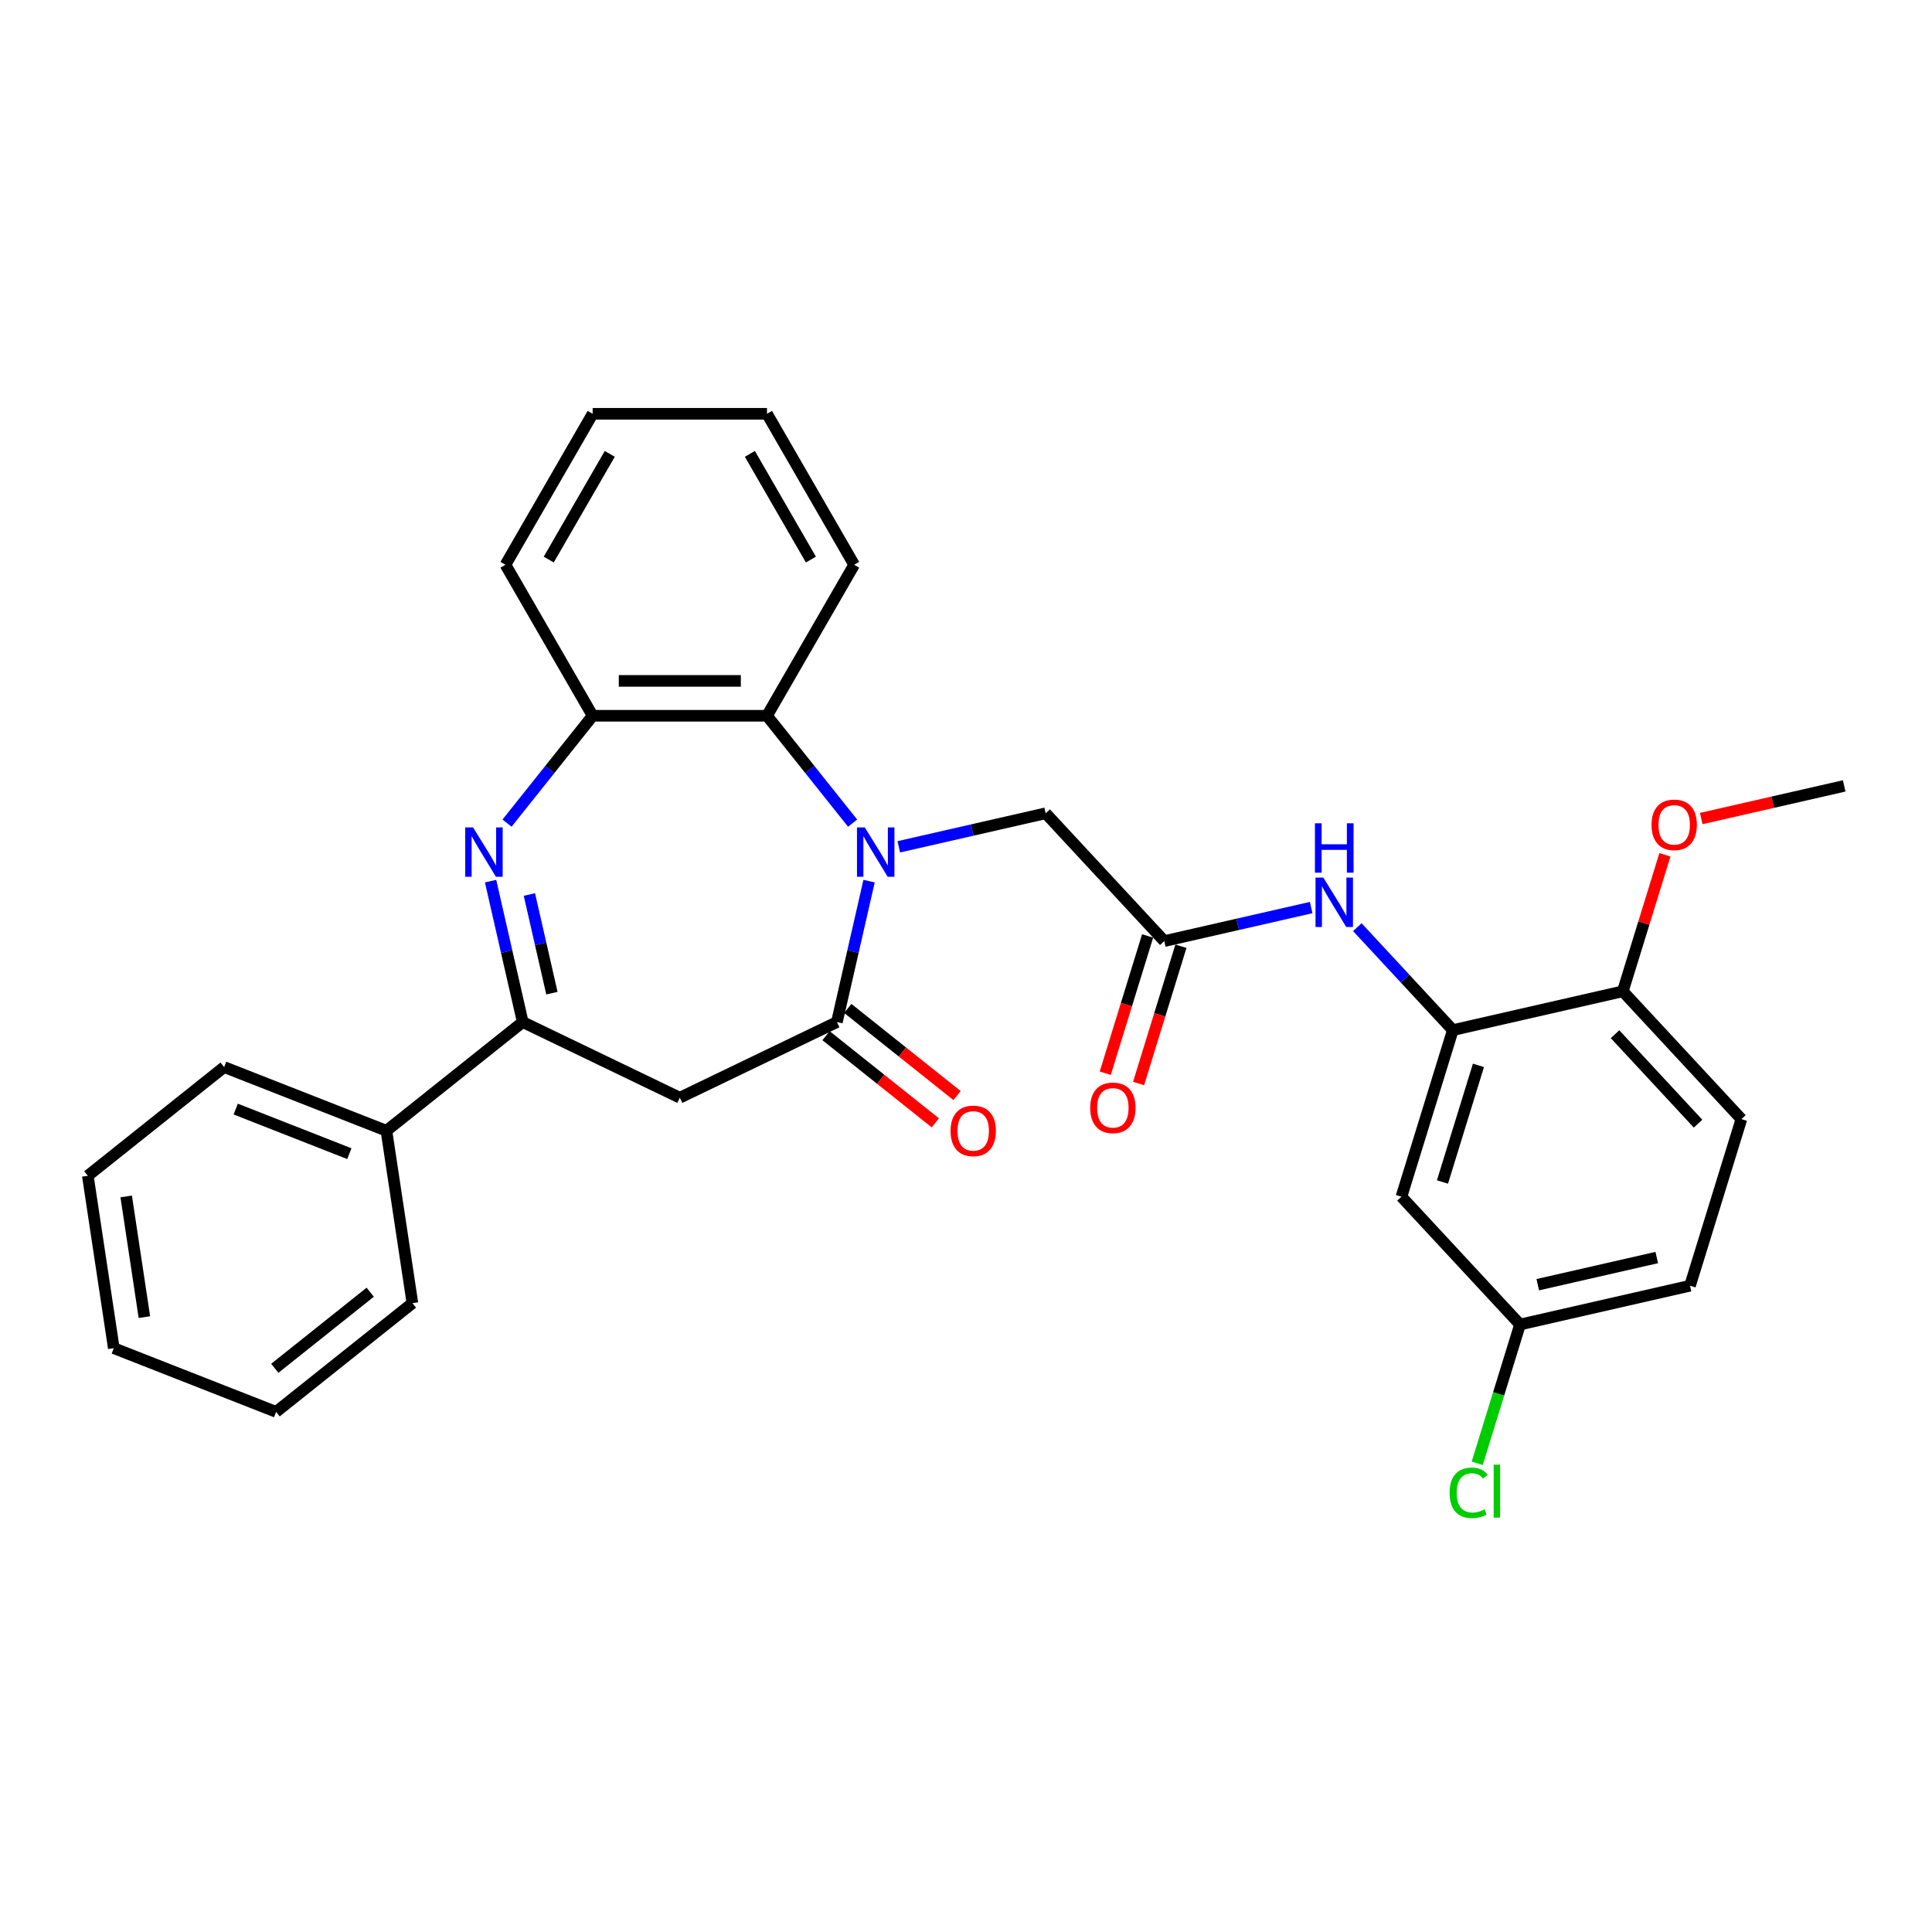 <?xml version='1.0' encoding='iso-8859-1'?>
<svg version='1.1' baseProfile='full'
              xmlns='http://www.w3.org/2000/svg'
                      xmlns:rdkit='http://www.rdkit.org/xml'
                      xmlns:xlink='http://www.w3.org/1999/xlink'
                  xml:space='preserve'
width='1000px' height='1000px' viewBox='0 0 1000 1000'>
<!-- END OF HEADER -->
<rect style='opacity:1.0;fill:#FFFFFF;stroke:none' width='1000' height='1000' x='0' y='0'> </rect>
<path class='bond-0' d='M 449.831,456.071 L 441.506,492.544' style='fill:none;fill-rule:evenodd;stroke:#0000FF;stroke-width:6px;stroke-linecap:butt;stroke-linejoin:miter;stroke-opacity:1' />
<path class='bond-0' d='M 441.506,492.544 L 433.181,529.017' style='fill:none;fill-rule:evenodd;stroke:#000000;stroke-width:6px;stroke-linecap:butt;stroke-linejoin:miter;stroke-opacity:1' />
<path class='bond-4' d='M 441.314,426.054 L 419.155,398.268' style='fill:none;fill-rule:evenodd;stroke:#0000FF;stroke-width:6px;stroke-linecap:butt;stroke-linejoin:miter;stroke-opacity:1' />
<path class='bond-4' d='M 419.155,398.268 L 396.997,370.481' style='fill:none;fill-rule:evenodd;stroke:#000000;stroke-width:6px;stroke-linecap:butt;stroke-linejoin:miter;stroke-opacity:1' />
<path class='bond-9' d='M 465.211,438.309 L 503.227,429.632' style='fill:none;fill-rule:evenodd;stroke:#0000FF;stroke-width:6px;stroke-linecap:butt;stroke-linejoin:miter;stroke-opacity:1' />
<path class='bond-9' d='M 503.227,429.632 L 541.243,420.955' style='fill:none;fill-rule:evenodd;stroke:#000000;stroke-width:6px;stroke-linecap:butt;stroke-linejoin:miter;stroke-opacity:1' />
<path class='bond-3' d='M 433.181,529.017 L 351.875,568.172' style='fill:none;fill-rule:evenodd;stroke:#000000;stroke-width:6px;stroke-linecap:butt;stroke-linejoin:miter;stroke-opacity:1' />
<path class='bond-11' d='M 427.555,536.072 L 455.838,558.628' style='fill:none;fill-rule:evenodd;stroke:#000000;stroke-width:6px;stroke-linecap:butt;stroke-linejoin:miter;stroke-opacity:1' />
<path class='bond-11' d='M 455.838,558.628 L 484.122,581.183' style='fill:none;fill-rule:evenodd;stroke:#FF0000;stroke-width:6px;stroke-linecap:butt;stroke-linejoin:miter;stroke-opacity:1' />
<path class='bond-11' d='M 438.808,521.961 L 467.092,544.517' style='fill:none;fill-rule:evenodd;stroke:#000000;stroke-width:6px;stroke-linecap:butt;stroke-linejoin:miter;stroke-opacity:1' />
<path class='bond-11' d='M 467.092,544.517 L 495.375,567.072' style='fill:none;fill-rule:evenodd;stroke:#FF0000;stroke-width:6px;stroke-linecap:butt;stroke-linejoin:miter;stroke-opacity:1' />
<path class='bond-1' d='M 262.436,426.054 L 284.595,398.268' style='fill:none;fill-rule:evenodd;stroke:#0000FF;stroke-width:6px;stroke-linecap:butt;stroke-linejoin:miter;stroke-opacity:1' />
<path class='bond-1' d='M 284.595,398.268 L 306.754,370.481' style='fill:none;fill-rule:evenodd;stroke:#000000;stroke-width:6px;stroke-linecap:butt;stroke-linejoin:miter;stroke-opacity:1' />
<path class='bond-30' d='M 253.92,456.071 L 262.244,492.544' style='fill:none;fill-rule:evenodd;stroke:#0000FF;stroke-width:6px;stroke-linecap:butt;stroke-linejoin:miter;stroke-opacity:1' />
<path class='bond-30' d='M 262.244,492.544 L 270.569,529.017' style='fill:none;fill-rule:evenodd;stroke:#000000;stroke-width:6px;stroke-linecap:butt;stroke-linejoin:miter;stroke-opacity:1' />
<path class='bond-30' d='M 274.013,462.996 L 279.84,488.528' style='fill:none;fill-rule:evenodd;stroke:#0000FF;stroke-width:6px;stroke-linecap:butt;stroke-linejoin:miter;stroke-opacity:1' />
<path class='bond-30' d='M 279.84,488.528 L 285.668,514.059' style='fill:none;fill-rule:evenodd;stroke:#000000;stroke-width:6px;stroke-linecap:butt;stroke-linejoin:miter;stroke-opacity:1' />
<path class='bond-2' d='M 270.569,529.017 L 351.875,568.172' style='fill:none;fill-rule:evenodd;stroke:#000000;stroke-width:6px;stroke-linecap:butt;stroke-linejoin:miter;stroke-opacity:1' />
<path class='bond-13' d='M 270.569,529.017 L 200.014,585.282' style='fill:none;fill-rule:evenodd;stroke:#000000;stroke-width:6px;stroke-linecap:butt;stroke-linejoin:miter;stroke-opacity:1' />
<path class='bond-5' d='M 396.997,370.481 L 306.754,370.481' style='fill:none;fill-rule:evenodd;stroke:#000000;stroke-width:6px;stroke-linecap:butt;stroke-linejoin:miter;stroke-opacity:1' />
<path class='bond-5' d='M 383.46,352.433 L 320.29,352.433' style='fill:none;fill-rule:evenodd;stroke:#000000;stroke-width:6px;stroke-linecap:butt;stroke-linejoin:miter;stroke-opacity:1' />
<path class='bond-20' d='M 396.997,370.481 L 442.118,292.329' style='fill:none;fill-rule:evenodd;stroke:#000000;stroke-width:6px;stroke-linecap:butt;stroke-linejoin:miter;stroke-opacity:1' />
<path class='bond-21' d='M 306.754,370.481 L 261.632,292.329' style='fill:none;fill-rule:evenodd;stroke:#000000;stroke-width:6px;stroke-linecap:butt;stroke-linejoin:miter;stroke-opacity:1' />
<path class='bond-6' d='M 751.985,533.18 L 727.269,506.542' style='fill:none;fill-rule:evenodd;stroke:#000000;stroke-width:6px;stroke-linecap:butt;stroke-linejoin:miter;stroke-opacity:1' />
<path class='bond-6' d='M 727.269,506.542 L 702.552,479.904' style='fill:none;fill-rule:evenodd;stroke:#0000FF;stroke-width:6px;stroke-linecap:butt;stroke-linejoin:miter;stroke-opacity:1' />
<path class='bond-10' d='M 751.985,533.18 L 725.385,619.414' style='fill:none;fill-rule:evenodd;stroke:#000000;stroke-width:6px;stroke-linecap:butt;stroke-linejoin:miter;stroke-opacity:1' />
<path class='bond-10' d='M 765.242,551.435 L 746.622,611.799' style='fill:none;fill-rule:evenodd;stroke:#000000;stroke-width:6px;stroke-linecap:butt;stroke-linejoin:miter;stroke-opacity:1' />
<path class='bond-12' d='M 751.985,533.18 L 839.965,513.099' style='fill:none;fill-rule:evenodd;stroke:#000000;stroke-width:6px;stroke-linecap:butt;stroke-linejoin:miter;stroke-opacity:1' />
<path class='bond-7' d='M 602.624,487.108 L 541.243,420.955' style='fill:none;fill-rule:evenodd;stroke:#000000;stroke-width:6px;stroke-linecap:butt;stroke-linejoin:miter;stroke-opacity:1' />
<path class='bond-8' d='M 602.624,487.108 L 640.64,478.431' style='fill:none;fill-rule:evenodd;stroke:#000000;stroke-width:6px;stroke-linecap:butt;stroke-linejoin:miter;stroke-opacity:1' />
<path class='bond-8' d='M 640.64,478.431 L 678.656,469.754' style='fill:none;fill-rule:evenodd;stroke:#0000FF;stroke-width:6px;stroke-linecap:butt;stroke-linejoin:miter;stroke-opacity:1' />
<path class='bond-14' d='M 594,484.448 L 583.042,519.976' style='fill:none;fill-rule:evenodd;stroke:#000000;stroke-width:6px;stroke-linecap:butt;stroke-linejoin:miter;stroke-opacity:1' />
<path class='bond-14' d='M 583.042,519.976 L 572.083,555.503' style='fill:none;fill-rule:evenodd;stroke:#FF0000;stroke-width:6px;stroke-linecap:butt;stroke-linejoin:miter;stroke-opacity:1' />
<path class='bond-14' d='M 611.247,489.768 L 600.288,525.296' style='fill:none;fill-rule:evenodd;stroke:#000000;stroke-width:6px;stroke-linecap:butt;stroke-linejoin:miter;stroke-opacity:1' />
<path class='bond-14' d='M 600.288,525.296 L 589.33,560.823' style='fill:none;fill-rule:evenodd;stroke:#FF0000;stroke-width:6px;stroke-linecap:butt;stroke-linejoin:miter;stroke-opacity:1' />
<path class='bond-16' d='M 725.385,619.414 L 786.766,685.567' style='fill:none;fill-rule:evenodd;stroke:#000000;stroke-width:6px;stroke-linecap:butt;stroke-linejoin:miter;stroke-opacity:1' />
<path class='bond-15' d='M 839.965,513.099 L 901.346,579.252' style='fill:none;fill-rule:evenodd;stroke:#000000;stroke-width:6px;stroke-linecap:butt;stroke-linejoin:miter;stroke-opacity:1' />
<path class='bond-15' d='M 835.942,535.298 L 878.909,581.605' style='fill:none;fill-rule:evenodd;stroke:#000000;stroke-width:6px;stroke-linecap:butt;stroke-linejoin:miter;stroke-opacity:1' />
<path class='bond-19' d='M 839.965,513.099 L 850.863,477.77' style='fill:none;fill-rule:evenodd;stroke:#000000;stroke-width:6px;stroke-linecap:butt;stroke-linejoin:miter;stroke-opacity:1' />
<path class='bond-19' d='M 850.863,477.77 L 861.76,442.441' style='fill:none;fill-rule:evenodd;stroke:#FF0000;stroke-width:6px;stroke-linecap:butt;stroke-linejoin:miter;stroke-opacity:1' />
<path class='bond-22' d='M 200.014,585.282 L 116.009,552.313' style='fill:none;fill-rule:evenodd;stroke:#000000;stroke-width:6px;stroke-linecap:butt;stroke-linejoin:miter;stroke-opacity:1' />
<path class='bond-22' d='M 180.82,597.138 L 122.016,574.059' style='fill:none;fill-rule:evenodd;stroke:#000000;stroke-width:6px;stroke-linecap:butt;stroke-linejoin:miter;stroke-opacity:1' />
<path class='bond-23' d='M 200.014,585.282 L 213.464,674.517' style='fill:none;fill-rule:evenodd;stroke:#000000;stroke-width:6px;stroke-linecap:butt;stroke-linejoin:miter;stroke-opacity:1' />
<path class='bond-17' d='M 901.346,579.252 L 874.747,665.486' style='fill:none;fill-rule:evenodd;stroke:#000000;stroke-width:6px;stroke-linecap:butt;stroke-linejoin:miter;stroke-opacity:1' />
<path class='bond-18' d='M 786.766,685.567 L 775.688,721.482' style='fill:none;fill-rule:evenodd;stroke:#000000;stroke-width:6px;stroke-linecap:butt;stroke-linejoin:miter;stroke-opacity:1' />
<path class='bond-18' d='M 775.688,721.482 L 764.609,757.398' style='fill:none;fill-rule:evenodd;stroke:#00CC00;stroke-width:6px;stroke-linecap:butt;stroke-linejoin:miter;stroke-opacity:1' />
<path class='bond-32' d='M 786.766,685.567 L 874.747,665.486' style='fill:none;fill-rule:evenodd;stroke:#000000;stroke-width:6px;stroke-linecap:butt;stroke-linejoin:miter;stroke-opacity:1' />
<path class='bond-32' d='M 795.947,664.958 L 857.533,650.902' style='fill:none;fill-rule:evenodd;stroke:#000000;stroke-width:6px;stroke-linecap:butt;stroke-linejoin:miter;stroke-opacity:1' />
<path class='bond-24' d='M 880.553,423.673 L 917.549,415.228' style='fill:none;fill-rule:evenodd;stroke:#FF0000;stroke-width:6px;stroke-linecap:butt;stroke-linejoin:miter;stroke-opacity:1' />
<path class='bond-24' d='M 917.549,415.228 L 954.545,406.784' style='fill:none;fill-rule:evenodd;stroke:#000000;stroke-width:6px;stroke-linecap:butt;stroke-linejoin:miter;stroke-opacity:1' />
<path class='bond-25' d='M 442.118,292.329 L 396.997,214.176' style='fill:none;fill-rule:evenodd;stroke:#000000;stroke-width:6px;stroke-linecap:butt;stroke-linejoin:miter;stroke-opacity:1' />
<path class='bond-25' d='M 419.72,289.63 L 388.134,234.923' style='fill:none;fill-rule:evenodd;stroke:#000000;stroke-width:6px;stroke-linecap:butt;stroke-linejoin:miter;stroke-opacity:1' />
<path class='bond-31' d='M 261.632,292.329 L 306.754,214.176' style='fill:none;fill-rule:evenodd;stroke:#000000;stroke-width:6px;stroke-linecap:butt;stroke-linejoin:miter;stroke-opacity:1' />
<path class='bond-31' d='M 284.031,289.63 L 315.616,234.923' style='fill:none;fill-rule:evenodd;stroke:#000000;stroke-width:6px;stroke-linecap:butt;stroke-linejoin:miter;stroke-opacity:1' />
<path class='bond-27' d='M 116.009,552.313 L 45.455,608.578' style='fill:none;fill-rule:evenodd;stroke:#000000;stroke-width:6px;stroke-linecap:butt;stroke-linejoin:miter;stroke-opacity:1' />
<path class='bond-28' d='M 213.464,674.517 L 142.909,730.783' style='fill:none;fill-rule:evenodd;stroke:#000000;stroke-width:6px;stroke-linecap:butt;stroke-linejoin:miter;stroke-opacity:1' />
<path class='bond-28' d='M 191.628,668.846 L 142.24,708.232' style='fill:none;fill-rule:evenodd;stroke:#000000;stroke-width:6px;stroke-linecap:butt;stroke-linejoin:miter;stroke-opacity:1' />
<path class='bond-26' d='M 396.997,214.176 L 306.754,214.176' style='fill:none;fill-rule:evenodd;stroke:#000000;stroke-width:6px;stroke-linecap:butt;stroke-linejoin:miter;stroke-opacity:1' />
<path class='bond-33' d='M 45.455,608.578 L 58.905,697.814' style='fill:none;fill-rule:evenodd;stroke:#000000;stroke-width:6px;stroke-linecap:butt;stroke-linejoin:miter;stroke-opacity:1' />
<path class='bond-33' d='M 65.319,619.274 L 74.734,681.738' style='fill:none;fill-rule:evenodd;stroke:#000000;stroke-width:6px;stroke-linecap:butt;stroke-linejoin:miter;stroke-opacity:1' />
<path class='bond-29' d='M 142.909,730.783 L 58.905,697.814' style='fill:none;fill-rule:evenodd;stroke:#000000;stroke-width:6px;stroke-linecap:butt;stroke-linejoin:miter;stroke-opacity:1' />
<path  class='atom-0' d='M 447.613 428.258
L 455.988 441.794
Q 456.818 443.13, 458.154 445.548
Q 459.489 447.967, 459.561 448.111
L 459.561 428.258
L 462.954 428.258
L 462.954 453.815
L 459.453 453.815
L 450.465 439.015
Q 449.418 437.282, 448.299 435.297
Q 447.216 433.311, 446.891 432.698
L 446.891 453.815
L 443.57 453.815
L 443.57 428.258
L 447.613 428.258
' fill='#0000FF'/>
<path  class='atom-2' d='M 244.839 428.258
L 253.213 441.794
Q 254.044 443.13, 255.379 445.548
Q 256.715 447.967, 256.787 448.111
L 256.787 428.258
L 260.18 428.258
L 260.18 453.815
L 256.679 453.815
L 247.691 439.015
Q 246.644 437.282, 245.525 435.297
Q 244.442 433.311, 244.117 432.698
L 244.117 453.815
L 240.796 453.815
L 240.796 428.258
L 244.839 428.258
' fill='#0000FF'/>
<path  class='atom-9' d='M 684.955 454.249
L 693.329 467.785
Q 694.16 469.121, 695.495 471.539
Q 696.831 473.958, 696.903 474.102
L 696.903 454.249
L 700.296 454.249
L 700.296 479.806
L 696.795 479.806
L 687.807 465.006
Q 686.76 463.273, 685.641 461.288
Q 684.558 459.302, 684.233 458.689
L 684.233 479.806
L 680.912 479.806
L 680.912 454.249
L 684.955 454.249
' fill='#0000FF'/>
<path  class='atom-9' d='M 680.605 426.136
L 684.071 426.136
L 684.071 437.001
L 697.138 437.001
L 697.138 426.136
L 700.603 426.136
L 700.603 451.693
L 697.138 451.693
L 697.138 439.889
L 684.071 439.889
L 684.071 451.693
L 680.605 451.693
L 680.605 426.136
' fill='#0000FF'/>
<path  class='atom-12' d='M 492.005 585.354
Q 492.005 579.218, 495.037 575.789
Q 498.069 572.359, 503.736 572.359
Q 509.404 572.359, 512.436 575.789
Q 515.468 579.218, 515.468 585.354
Q 515.468 591.563, 512.4 595.101
Q 509.331 598.602, 503.736 598.602
Q 498.105 598.602, 495.037 595.101
Q 492.005 591.599, 492.005 585.354
M 503.736 595.714
Q 507.635 595.714, 509.728 593.115
Q 511.858 590.48, 511.858 585.354
Q 511.858 580.337, 509.728 577.81
Q 507.635 575.247, 503.736 575.247
Q 499.838 575.247, 497.708 577.774
Q 495.614 580.301, 495.614 585.354
Q 495.614 590.516, 497.708 593.115
Q 499.838 595.714, 503.736 595.714
' fill='#FF0000'/>
<path  class='atom-15' d='M 564.292 573.414
Q 564.292 567.278, 567.325 563.848
Q 570.357 560.419, 576.024 560.419
Q 581.691 560.419, 584.723 563.848
Q 587.756 567.278, 587.756 573.414
Q 587.756 579.623, 584.687 583.16
Q 581.619 586.662, 576.024 586.662
Q 570.393 586.662, 567.325 583.16
Q 564.292 579.659, 564.292 573.414
M 576.024 583.774
Q 579.923 583.774, 582.016 581.175
Q 584.146 578.54, 584.146 573.414
Q 584.146 568.397, 582.016 565.87
Q 579.923 563.307, 576.024 563.307
Q 572.126 563.307, 569.996 565.834
Q 567.902 568.36, 567.902 573.414
Q 567.902 578.576, 569.996 581.175
Q 572.126 583.774, 576.024 583.774
' fill='#FF0000'/>
<path  class='atom-19' d='M 750.312 772.685
Q 750.312 766.332, 753.272 763.011
Q 756.268 759.654, 761.935 759.654
Q 767.206 759.654, 770.021 763.372
L 767.639 765.321
Q 765.581 762.614, 761.935 762.614
Q 758.073 762.614, 756.015 765.213
Q 753.994 767.776, 753.994 772.685
Q 753.994 777.738, 756.088 780.337
Q 758.217 782.936, 762.332 782.936
Q 765.148 782.936, 768.433 781.24
L 769.444 783.947
Q 768.108 784.813, 766.087 785.319
Q 764.065 785.824, 761.827 785.824
Q 756.268 785.824, 753.272 782.431
Q 750.312 779.038, 750.312 772.685
' fill='#00CC00'/>
<path  class='atom-19' d='M 773.126 758.101
L 776.446 758.101
L 776.446 785.499
L 773.126 785.499
L 773.126 758.101
' fill='#00CC00'/>
<path  class='atom-20' d='M 854.833 426.937
Q 854.833 420.801, 857.866 417.372
Q 860.898 413.942, 866.565 413.942
Q 872.232 413.942, 875.264 417.372
Q 878.297 420.801, 878.297 426.937
Q 878.297 433.146, 875.228 436.684
Q 872.16 440.185, 866.565 440.185
Q 860.934 440.185, 857.866 436.684
Q 854.833 433.182, 854.833 426.937
M 866.565 437.297
Q 870.464 437.297, 872.557 434.698
Q 874.687 432.063, 874.687 426.937
Q 874.687 421.92, 872.557 419.393
Q 870.464 416.83, 866.565 416.83
Q 862.667 416.83, 860.537 419.357
Q 858.443 421.884, 858.443 426.937
Q 858.443 432.099, 860.537 434.698
Q 862.667 437.297, 866.565 437.297
' fill='#FF0000'/>
</svg>
